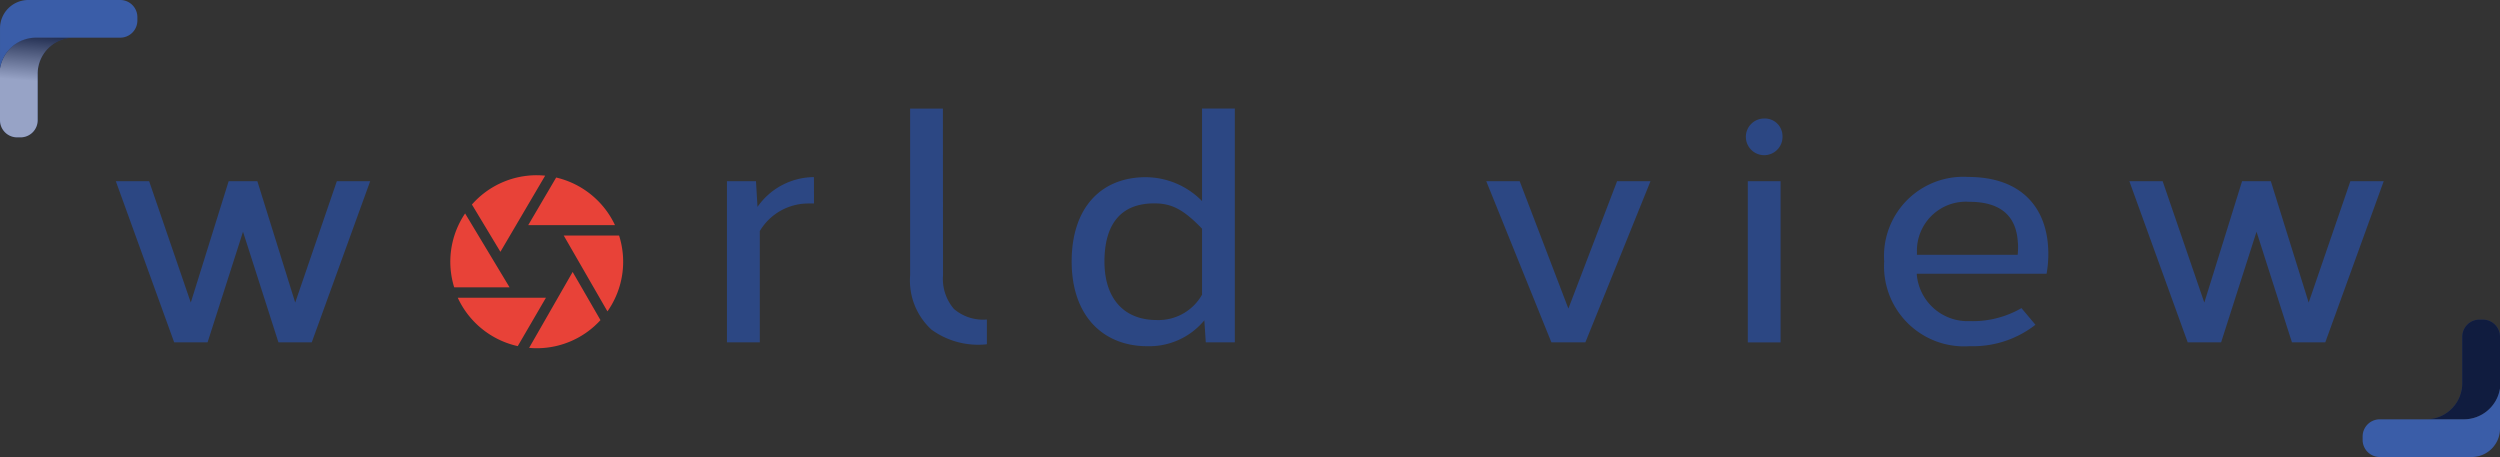 <svg xmlns="http://www.w3.org/2000/svg" xmlns:xlink="http://www.w3.org/1999/xlink" width="175.051" height="32" viewBox="0 0 175.051 32">
    <rect x="0" y="0" width="175.051" height="32" fill="#333333" stroke="none"/>
    <defs>
      <linearGradient id="linear-gradient" x1="0.483" y1="0.438" x2="0.515" y2="-0.091" gradientUnits="objectBoundingBox">
        <stop offset="0" stop-color="#fff"/>
        <stop offset="1"/>
      </linearGradient>
      <linearGradient id="linear-gradient-2" x1="-0.343" y1="23.95" x2="-0.31" y2="23.422" xlink:href="#linear-gradient"/>
    </defs>
    <g id="flag-brand-product-worldview" transform="translate(-4.182 -25.103)" style="isolation: isolate">
      <g id="Camada_2" data-name="Camada 2" transform="translate(4.182 25.103)">
        <path id="Caminho_276" data-name="Caminho 276" d="M361.276,276.724l-2.48-7.746-2.481,7.746h-2.339L349.89,265.44h2.332l2.917,8.5,2.651-8.5H359.8l2.651,8.5,2.915-8.5H367.7l-4.091,11.284Z" transform="translate(-341.78 -252.753)" fill="#2c4783"/>
        <path id="Caminho_277" data-name="Caminho 277" d="M784.882,264.419h-.463a3.95,3.95,0,0,0-3.333,1.931v7.791h-2.3V262.856h2.034l.106,1.8a4.85,4.85,0,0,1,3.818-2.082h.133Z" transform="translate(-727.885 -250.17)" fill="#2c4783"/>
        <path id="Caminho_278" data-name="Caminho 278" d="M909.649,226.184a3.216,3.216,0,0,0,.77,2.359,3.135,3.135,0,0,0,2.3.734v1.734a5.581,5.581,0,0,1-3.874-1.021,4.675,4.675,0,0,1-1.5-3.807V214.51h2.295Z" transform="translate(-843.618 -206.905)" fill="#2c4783"/>
        <path id="Caminho_279" data-name="Caminho 279" d="M1030.024,230.84l-.1-1.542a5,5,0,0,1-3.991,1.812c-3.093,0-5.3-2.115-5.3-5.934,0-3.772,2.067-5.908,5.212-5.9a5.56,5.56,0,0,1,3.917,1.672V214.47h2.295v16.37Zm-.261-7.958c-1.367-1.423-2.2-1.772-3.349-1.772-2.375,0-3.485,1.5-3.485,4.077,0,2.483,1.272,4.091,3.669,4.091a3.5,3.5,0,0,0,3.165-1.777Z" transform="translate(-945.595 -206.869)" fill="#2c4783"/>
        <path id="Caminho_280" data-name="Caminho 280" d="M1316.17,276.724l-4.56-11.284h2.339l3.411,8.92,3.41-8.92h2.34l-4.56,11.284Z" transform="translate(-1207.541 -252.753)" fill="#2c4783"/>
        <path id="Caminho_281" data-name="Caminho 281" d="M1496.379,222.6a1.284,1.284,0,1,1-1.28-1.177A1.232,1.232,0,0,1,1496.379,222.6Zm-2.427,14.5V225.812h2.295V237.1Z" transform="translate(-1371.57 -213.125)" fill="#2c4783"/>
        <path id="Caminho_282" data-name="Caminho 282" d="M1601.442,272.793a7.12,7.12,0,0,1-4.61,1.5,5.607,5.607,0,0,1-5.982-5.936,5.548,5.548,0,0,1,5.887-5.914c3.629,0,5.607,2.063,5.607,5.411a7.982,7.982,0,0,1-.122,1.368h-9.093a3.571,3.571,0,0,0,3.7,3.316,6.817,6.817,0,0,0,3.634-.91Zm-1.243-4.9c.017-.176.025-.351.025-.512,0-.132,0-.255-.015-.358-.115-1.991-1.364-2.84-3.409-2.84a3.431,3.431,0,0,0-3.656,3.523v.187Z" transform="translate(-1458.919 -250.053)" fill="#2c4783"/>
        <path id="Caminho_283" data-name="Caminho 283" d="M1774.276,276.724l-2.48-7.746-2.48,7.746h-2.339l-4.086-11.284h2.332l2.917,8.5,2.645-8.5h2.012l2.651,8.5,2.92-8.5h2.334l-4.091,11.284Z" transform="translate(-1613.793 -252.753)" fill="#2c4783"/>
        <path id="Caminho_284" data-name="Caminho 284" d="M588.767,293.242l-3.112-5.172a6.045,6.045,0,0,0-.765,5.172Zm0,0" transform="translate(-553.088 -273.125)" fill="#e84238"/>
        <path id="Caminho_285" data-name="Caminho 285" d="M639.3,266.211h6.074a6.075,6.075,0,0,0-4.118-3.331Zm0,0" transform="translate(-602.313 -250.449)" fill="#e84238"/>
        <path id="Caminho_286" data-name="Caminho 286" d="M601.784,266.622l3.134-5.332c-.2-.019-.392-.03-.592-.03a6.04,6.04,0,0,0-4.536,2.051Zm0,0" transform="translate(-566.746 -248.99)" fill="#e84238"/>
        <path id="Caminho_287" data-name="Caminho 287" d="M632.42,380.75" transform="translate(-596.12 -356.558)" fill="#e84238"/>
        <path id="Caminho_288" data-name="Caminho 288" d="M664.22,303.59l3.06,5.31a6.032,6.032,0,0,0,.815-5.31Zm0,0" transform="translate(-624.747 -287.097)" fill="#e84238"/>
        <path id="Caminho_289" data-name="Caminho 289" d="M642.968,329.13l-3.048,5.316c.175.016.352.025.531.025a6.036,6.036,0,0,0,4.466-1.968Zm0,0" transform="translate(-602.871 -310.088)" fill="#e84238"/>
        <path id="Caminho_290" data-name="Caminho 290" d="M596.032,347.24H589.86c.073.161.155.32.244.476a6.079,6.079,0,0,0,3.955,2.911Zm0,0" transform="translate(-557.806 -326.391)" fill="#e84238"/>
        <path id="Caminho_291" data-name="Caminho 291" d="M271.21,164.71h-.069a2.564,2.564,0,0,0-2.531,2.157v3.625a1.2,1.2,0,0,0,1.2,1.2h.238a1.2,1.2,0,0,0,1.2-1.2v-3.22a2.529,2.529,0,0,1,2.524-2.561H271.21Z" transform="translate(-268.61 -162.074)" fill="#213b85"/>
        <path id="Caminho_292" data-name="Caminho 292" d="M320.72,164.71" transform="translate(-315.52 -162.074)" fill="#213b85"/>
        <path id="Caminho_293" data-name="Caminho 293" d="M271.21,164.71h-.069a2.564,2.564,0,0,0-2.531,2.157v3.625a1.2,1.2,0,0,0,1.2,1.2h.238a1.2,1.2,0,0,0,1.2-1.2v-3.22a2.529,2.529,0,0,1,2.524-2.561H271.21Z" transform="translate(-268.61 -162.074)" opacity="0.53" fill="url(#linear-gradient)" style="mix-blend-mode: multiply;isolation: isolate"/>
        <path id="Caminho_294" data-name="Caminho 294" d="M277.048,138.29h-6.436a1.983,1.983,0,0,0-1.983,1.983v2.811a2.564,2.564,0,0,1,2.531-2.157h5.887a1.2,1.2,0,0,0,1.2-1.2v-.241A1.2,1.2,0,0,0,277.048,138.29Z" transform="translate(-268.628 -138.29)" fill="#3a5da8"/>
        <path id="Caminho_295" data-name="Caminho 295" d="M1973.838,369.58h.069a2.564,2.564,0,0,0,2.533-2.157V363.8a1.2,1.2,0,0,0-1.2-1.2H1975a1.2,1.2,0,0,0-1.2,1.2v3.22a2.531,2.531,0,0,1-2.525,2.561h2.561Z" transform="translate(-1801.39 -340.219)" fill="#213b85"/>
        <path id="Caminho_296" data-name="Caminho 296" d="M1970.86,432.55" transform="translate(-1801.012 -403.189)" fill="#213b85"/>
        <path id="Caminho_297" data-name="Caminho 297" d="M1973.838,369.58h.069a2.564,2.564,0,0,0,2.533-2.157V363.8a1.2,1.2,0,0,0-1.2-1.2H1975a1.2,1.2,0,0,0-1.2,1.2v3.22a2.531,2.531,0,0,1-2.525,2.561h2.561Z" transform="translate(-1801.39 -340.219)" opacity="0.53" fill="url(#linear-gradient-2)" style="mix-blend-mode: multiply;isolation: isolate"/>
        <path id="Caminho_298" data-name="Caminho 298" d="M1927.826,415.726h6.436a1.984,1.984,0,0,0,1.985-1.985V410.93a2.565,2.565,0,0,1-2.531,2.157h-5.888a1.2,1.2,0,0,0-1.2,1.2v.245A1.2,1.2,0,0,0,1927.826,415.726Z" transform="translate(-1761.196 -383.726)" fill="#3a5da8"/>
      </g>
    </g>
  </svg>